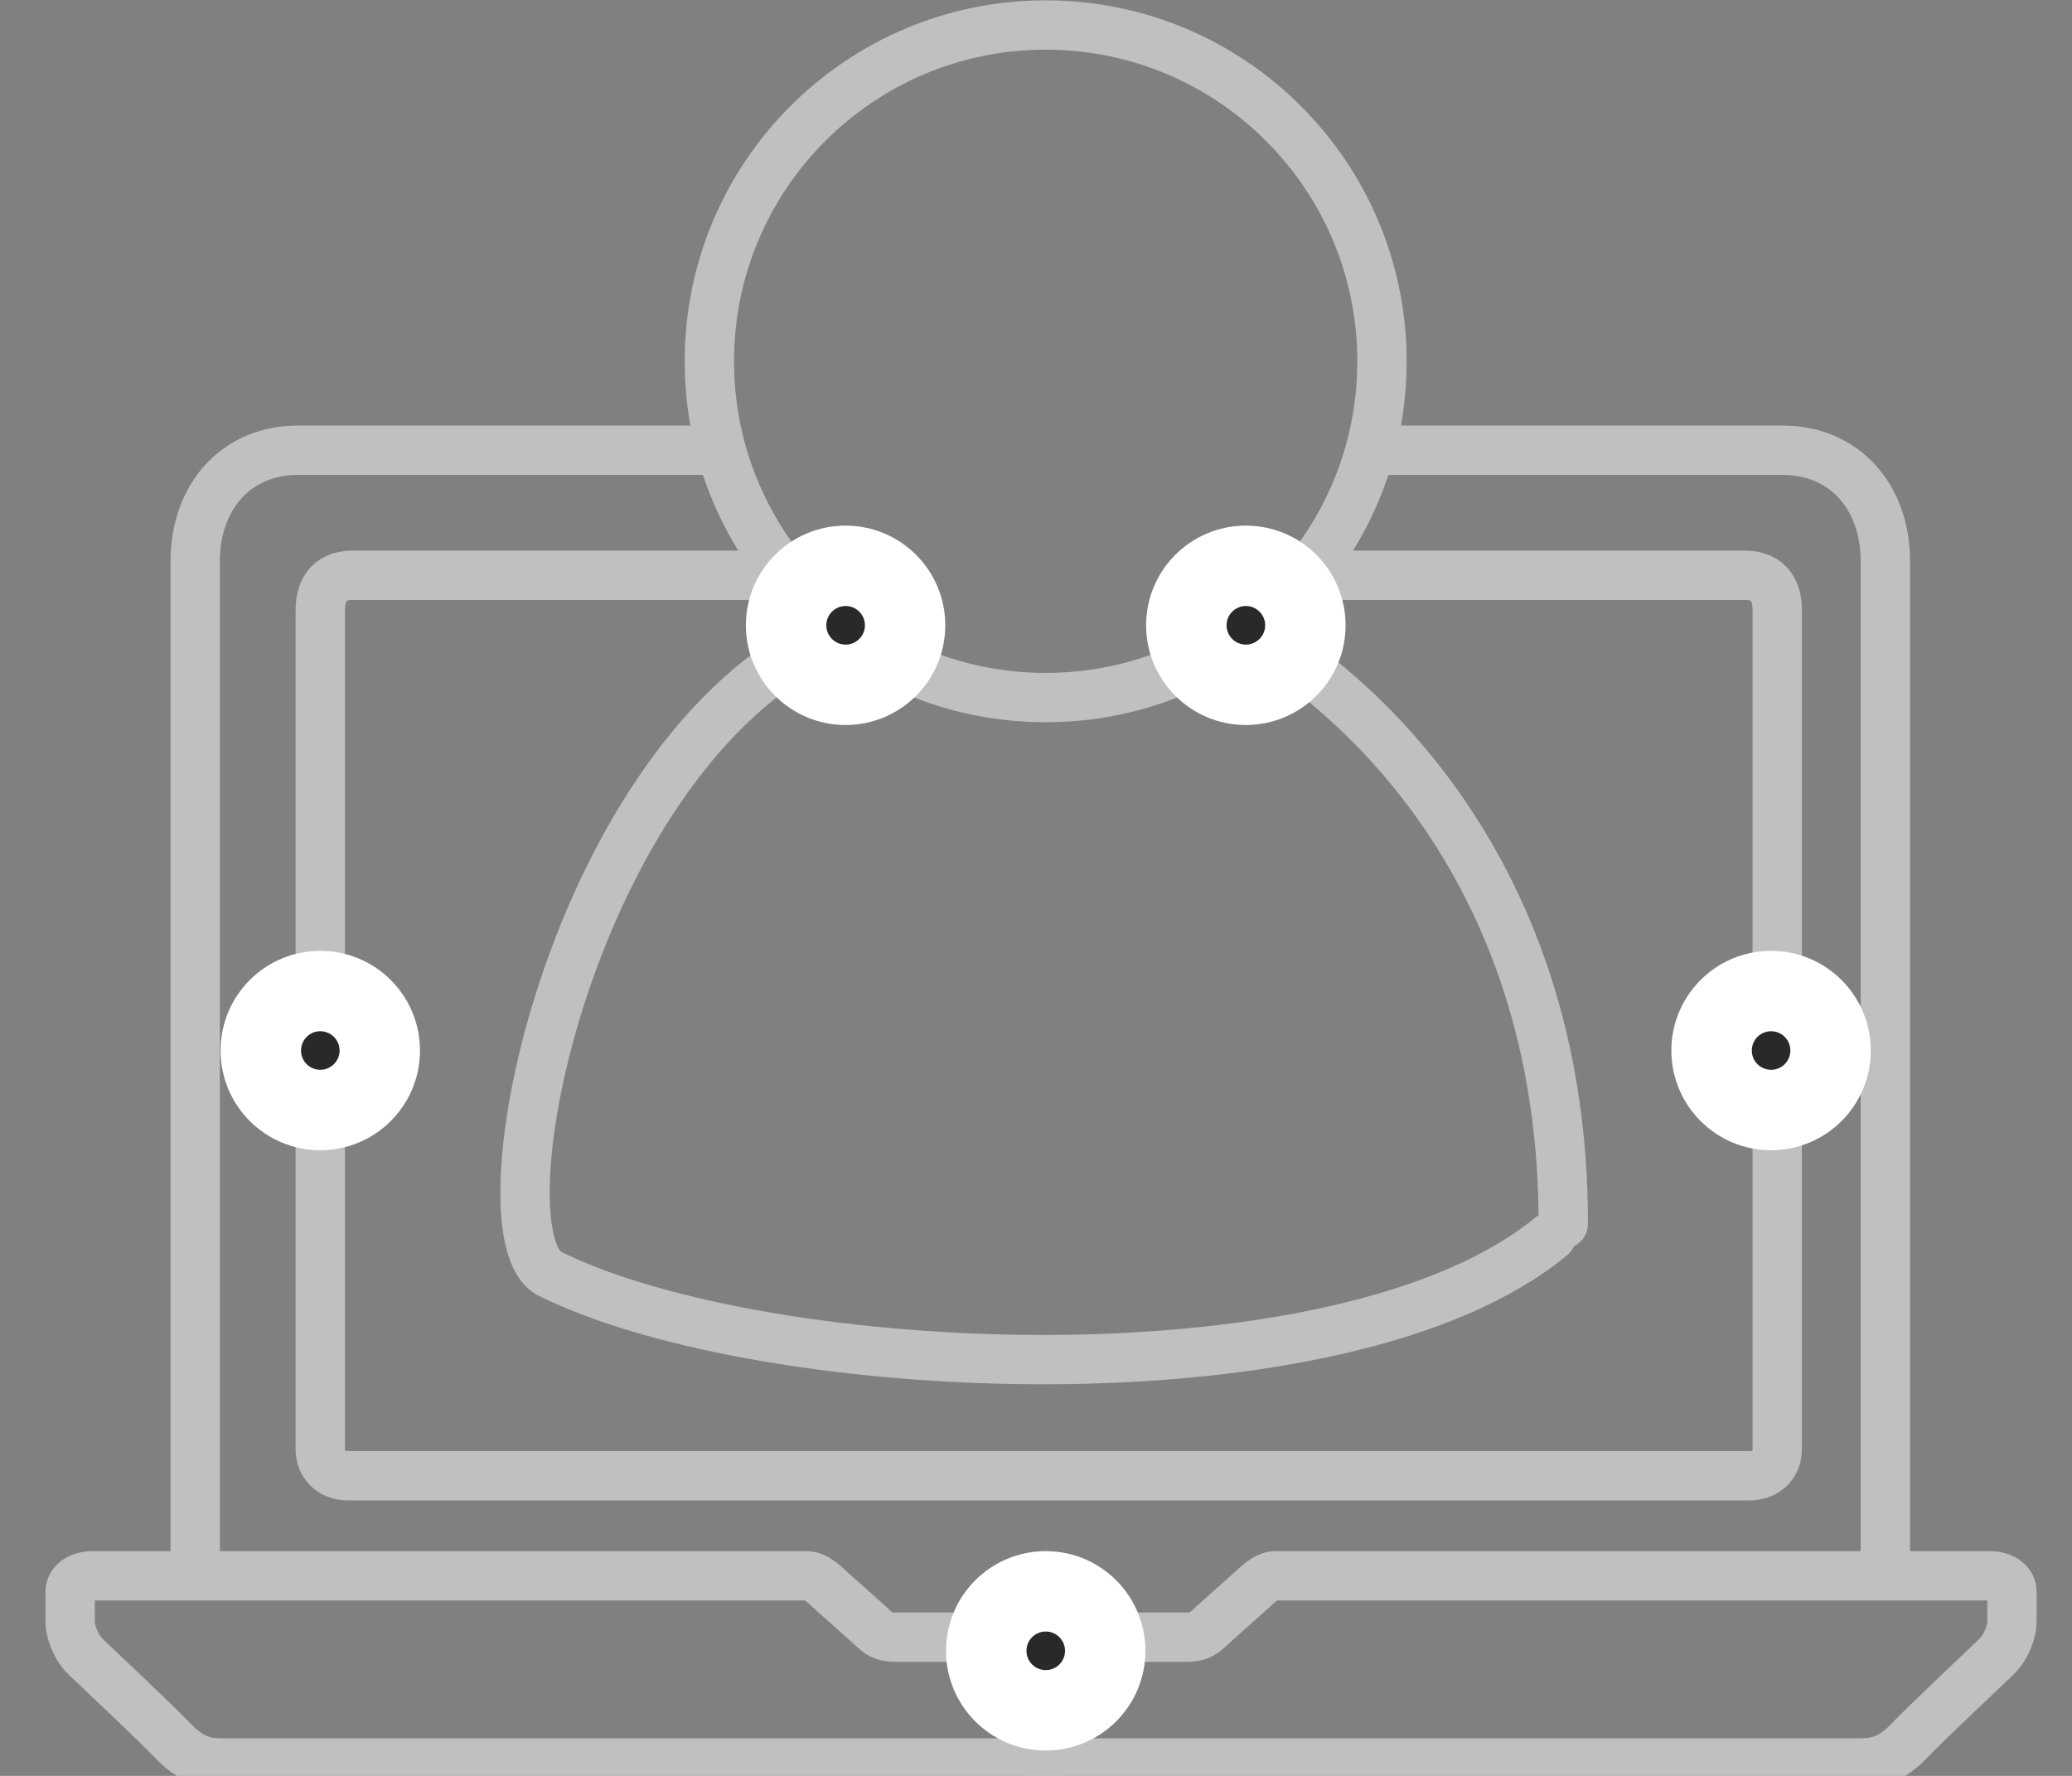 <svg width="42" height="36" viewBox="0 0 42 36" fill="none" xmlns="http://www.w3.org/2000/svg">
<rect x="0" y="0" width="42" height="36" fill="#808080" stroke="none"/>
<g style="mix-blend-mode:difference" clip-path="url(#clip0_165_6811)">
<path d="M21.197 35.738C31.965 35.738 37.47 35.738 37.711 35.738C38.074 35.738 38.354 35.651 38.703 35.286C39.053 34.921 40.242 33.801 40.462 33.591C40.682 33.38 40.783 33.052 40.783 32.882C40.783 32.713 40.783 32.425 40.783 32.264C40.783 32.103 40.628 31.944 40.322 31.944C40.015 31.944 26.059 31.944 25.856 31.944C25.654 31.944 25.463 32.151 25.337 32.264C25.211 32.377 24.599 32.92 24.484 33.028C24.37 33.135 24.258 33.188 24.064 33.188C23.936 33.188 22.986 33.188 21.216 33.188" stroke="#C0C0C0" stroke-linecap="round" stroke-linejoin="round"/>
<path d="M38.217 31.924C38.217 19.122 38.217 12.275 38.217 11.384C38.217 10.049 37.369 9.127 36.137 9.127C35.316 9.127 32.532 9.127 27.787 9.127" stroke="#C0C0C0" stroke-linecap="round" stroke-linejoin="round"/>
<path d="M21.008 35.738C10.24 35.738 4.735 35.738 4.494 35.738C4.131 35.738 3.851 35.651 3.502 35.286C3.153 34.921 1.963 33.801 1.743 33.591C1.523 33.38 1.422 33.052 1.422 32.882C1.422 32.713 1.422 32.425 1.422 32.264C1.422 32.103 1.577 31.944 1.883 31.944C2.19 31.944 16.146 31.944 16.349 31.944C16.551 31.944 16.742 32.151 16.868 32.264C16.994 32.377 17.606 32.92 17.721 33.028C17.835 33.135 17.947 33.188 18.141 33.188C18.269 33.188 19.219 33.188 20.989 33.188" stroke="#C0C0C0" stroke-linecap="round" stroke-linejoin="round"/>
<path d="M3.957 31.924C3.957 19.122 3.957 12.275 3.957 11.384C3.957 10.049 4.805 9.127 6.037 9.127C6.858 9.127 9.662 9.127 14.447 9.127" stroke="#C0C0C0" stroke-linecap="round" stroke-linejoin="round"/>
<path d="M26.61 11.662C32.1 11.662 35.019 11.662 35.369 11.662C35.894 11.662 36.025 12.024 36.025 12.375C36.025 12.727 36.025 29.054 36.025 29.372C36.025 29.69 35.803 29.916 35.461 29.916C35.232 29.916 30.478 29.916 21.197 29.916" stroke="#C0C0C0" stroke-linecap="round" stroke-linejoin="round"/>
<path d="M15.862 11.662C10.402 11.662 7.497 11.662 7.147 11.662C6.623 11.662 6.492 12.024 6.492 12.375C6.492 12.727 6.492 29.054 6.492 29.372C6.492 29.69 6.714 29.916 7.056 29.916C7.284 29.916 11.966 29.916 21.1 29.916" stroke="#C0C0C0" stroke-linecap="round" stroke-linejoin="round"/>
<path d="M21.196 14.141C24.961 14.141 28.013 11.089 28.013 7.324C28.013 3.559 24.961 0.507 21.196 0.507C17.431 0.507 14.379 3.559 14.379 7.324C14.379 11.089 17.431 14.141 21.196 14.141Z" stroke="#C0C0C0" stroke-linecap="round" stroke-linejoin="round"/>
<path d="M25.535 12.901C27.858 14.321 31.695 17.958 31.688 24.81" stroke="#C0C0C0" stroke-linecap="round" stroke-linejoin="round"/>
<path d="M31.448 25.06C27.232 28.55 15.516 27.985 11.149 25.823C9.617 25.065 11.577 15.287 16.808 12.901" stroke="#C0C0C0" stroke-linecap="round" stroke-linejoin="round"/>
<path d="M26.395 12.676C26.395 12.046 25.884 11.535 25.254 11.535C24.624 11.535 24.113 12.046 24.113 12.676C24.113 13.306 24.624 13.817 25.254 13.817C25.884 13.817 26.395 13.306 26.395 12.676Z" fill="#292929" stroke="white" stroke-width="1.5"/>
<path d="M26.775 12.676C26.775 11.836 26.094 11.155 25.253 11.155C24.413 11.155 23.732 11.836 23.732 12.676C23.732 13.516 24.413 14.197 25.253 14.197C26.094 14.197 26.775 13.516 26.775 12.676Z" stroke="white"/>
<path d="M18.282 12.676C18.282 12.046 17.771 11.535 17.141 11.535C16.511 11.535 16 12.046 16 12.676C16 13.306 16.511 13.817 17.141 13.817C17.771 13.817 18.282 13.306 18.282 12.676Z" fill="#292929" stroke="white" stroke-width="1.5"/>
<path d="M18.661 12.676C18.661 11.836 17.98 11.155 17.14 11.155C16.3 11.155 15.619 11.836 15.619 12.676C15.619 13.516 16.3 14.197 17.14 14.197C17.98 14.197 18.661 13.516 18.661 12.676Z" stroke="white"/>
<path d="M7.633 21.296C7.633 20.666 7.122 20.155 6.492 20.155C5.862 20.155 5.352 20.666 5.352 21.296C5.352 21.926 5.862 22.436 6.492 22.436C7.122 22.436 7.633 21.926 7.633 21.296Z" fill="#292929" stroke="white" stroke-width="1.5"/>
<path d="M8.013 21.296C8.013 20.456 7.332 19.775 6.492 19.775C5.652 19.775 4.971 20.456 4.971 21.296C4.971 22.136 5.652 22.817 6.492 22.817C7.332 22.817 8.013 22.136 8.013 21.296Z" stroke="white"/>
<path d="M37.041 21.296C37.041 20.666 36.531 20.155 35.901 20.155C35.27 20.155 34.76 20.666 34.76 21.296C34.76 21.926 35.27 22.436 35.901 22.436C36.531 22.436 37.041 21.926 37.041 21.296Z" fill="#292929" stroke="white" stroke-width="1.5"/>
<path d="M37.421 21.296C37.421 20.456 36.74 19.775 35.9 19.775C35.06 19.775 34.379 20.456 34.379 21.296C34.379 22.136 35.06 22.817 35.9 22.817C36.74 22.817 37.421 22.136 37.421 21.296Z" stroke="white"/>
<path d="M22.338 33.465C22.338 32.835 21.828 32.324 21.198 32.324C20.567 32.324 20.057 32.835 20.057 33.465C20.057 34.095 20.567 34.605 21.198 34.605C21.828 34.605 22.338 34.095 22.338 33.465Z" fill="#292929" stroke="white" stroke-width="1.5"/>
<path d="M22.718 33.465C22.718 32.625 22.037 31.944 21.197 31.944C20.357 31.944 19.676 32.625 19.676 33.465C19.676 34.305 20.357 34.986 21.197 34.986C22.037 34.986 22.718 34.305 22.718 33.465Z" stroke="white"/>
</g>
<defs>
<clipPath id="clip0_165_6811">
<rect width="40.563" height="36" fill="white" transform="translate(0.914)"/>
</clipPath>
</defs>
</svg>
